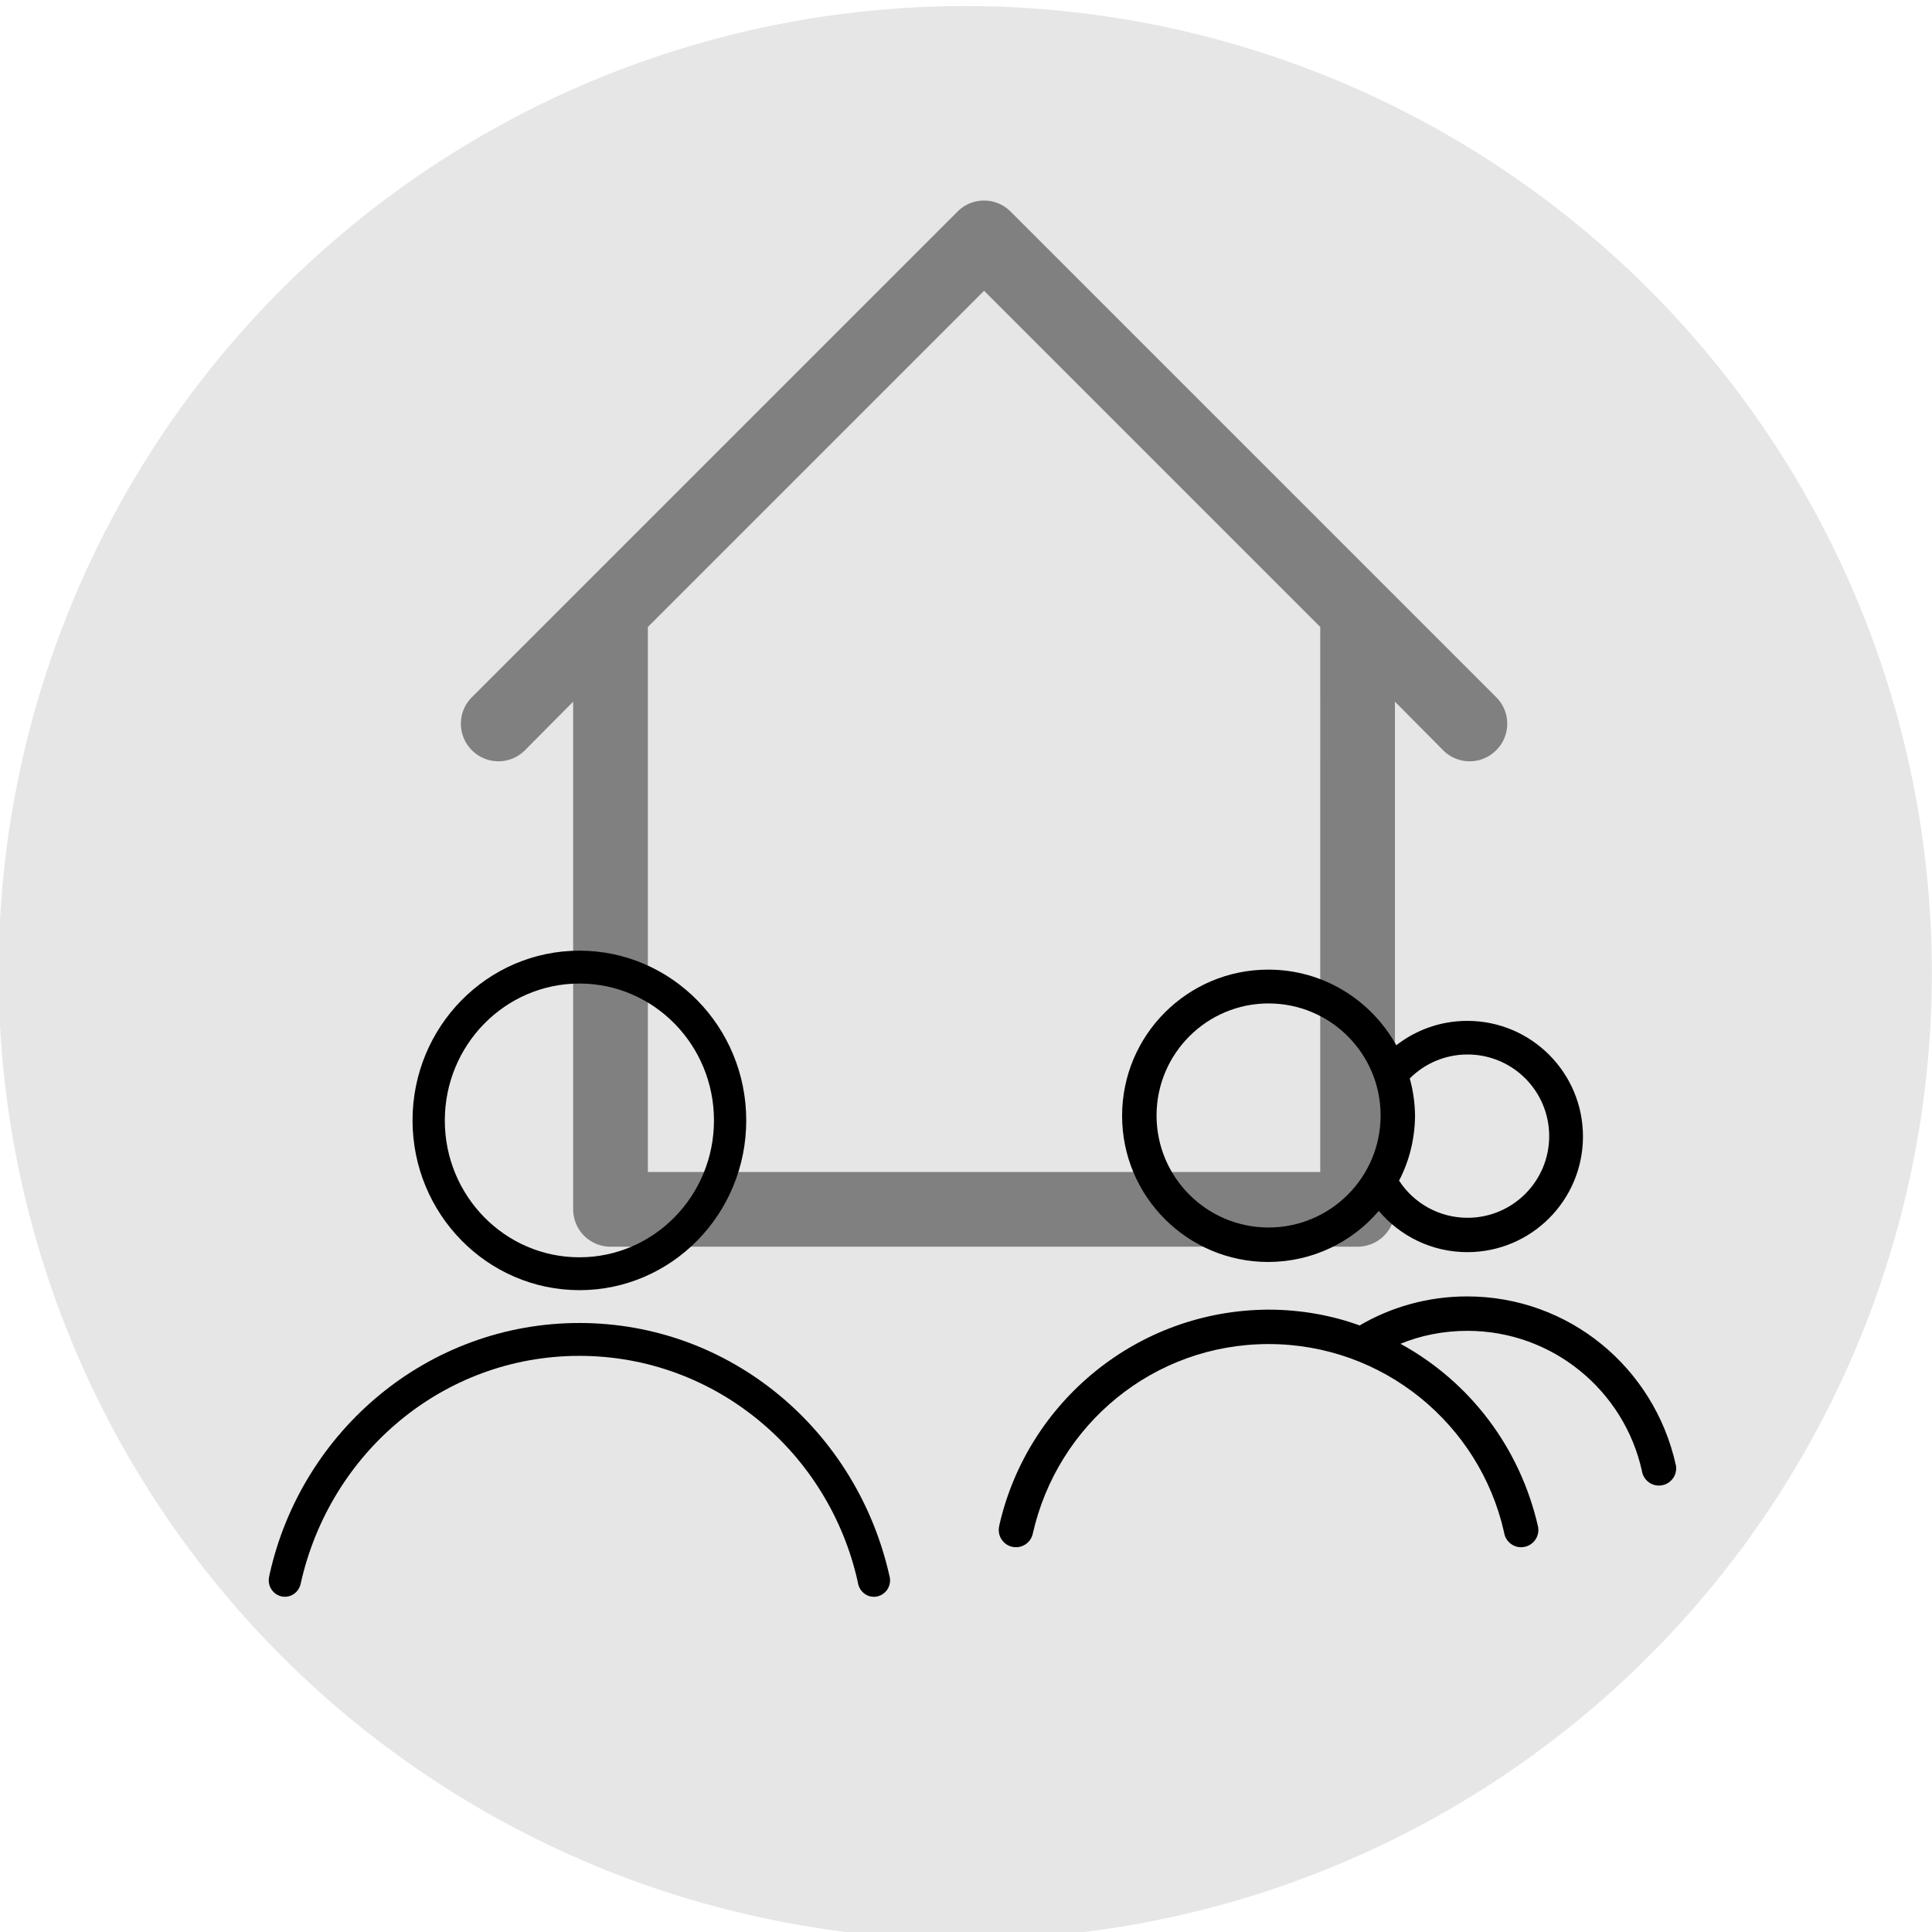 <svg xmlns:dc="http://purl.org/dc/elements/1.1/" xmlns:cc="http://creativecommons.org/ns#" xmlns:rdf="http://www.w3.org/1999/02/22-rdf-syntax-ns#" xmlns:svg="http://www.w3.org/2000/svg" xmlns="http://www.w3.org/2000/svg" xmlns:sodipodi="http://sodipodi.sourceforge.net/DTD/sodipodi-0.dtd" xmlns:inkscape="http://www.inkscape.org/namespaces/inkscape" width="100" height="100" viewBox="0 0 26.458 26.458" id="svg8" style="enable-background:new" inkscape:version="0.92.4 (5da689c313, 2019-01-14)" sodipodi:docname="2.svg"><defs id="defs2"></defs><g inkscape:label="Vrstva 1" inkscape:groupmode="layer" id="layer1" transform="translate(0,-270.542)"><g id="g8686" transform="matrix(1.067,0,0,1.067,23.161,249.122)" style="fill:#f2f2f2;stroke-width:6.197"></g><path style="fill:none;stroke:none;stroke-width:0.413" d="m 216.208,247.488 c -1.037,0 -2.026,0.247 -2.74,0.842 l -84.667,70.357 c -1.469,1.223 -1.413,3.134 0.12,4.303 0.748,0.568 1.703,0.836 2.661,0.836 1.015,0 1.826,-0.324 2.582,-0.951 l 8.565,-7.295 v 97.01 c 0,1.691 2.12,3.268 4.247,3.268 h 53.878 38.485 50.03 c 2.127,0 3.45,-1.578 3.45,-3.268 v -96.692 l 9.024,7.019 c 1.503,1.196 4.038,1.196 5.542,0 1.504,-1.196 1.603,-3.133 0.1,-4.329 l -15.388,-12.24 c -0.005,-0.003 -0.208,-0.006 -0.211,-0.01 l -6.763,-5.221 v -26.284 c 0,-1.69 -1.323,-2.854 -3.45,-2.854 H 262.432 c -2.127,0 -4.247,1.164 -4.247,2.854 v 4.856 l -39.413,-31.407 c -0.722,-0.574 -1.504,-0.793 -2.522,-0.793 z m -0.098,7.233 43.499,34.521 c 0,0 0.051,0.002 0.052,0.002 l 19.262,15.303 c 0.003,0.002 -0.183,0.004 -0.18,0.006 l 6.38,5.223 v 99.961 h -42.333 v -0.084 h -7.697 v 0.084 h -30.788 v -0.084 h -7.696 v 0.084 h -46.182 V 309.18 Z m 49.771,23.38 h 11.546 v 16.893 l -11.546,-9.184 z" id="path5330" inkscape:connector-curvature="0"></path><g id="Layer_1" transform="matrix(0.413,0,0,0.413,13.866,199.688)"></g><path style="fill:#000000;stroke-width:1.562" d="m 2852.338,1324.039 c -3.92,0 -7.657,0.933 -10.355,3.182 l -320.002,265.916 c -5.553,4.621 -5.34,11.847 0.455,16.264 2.827,2.146 6.435,3.158 10.059,3.158 3.836,0 6.903,-1.223 9.758,-3.596 l 32.371,-27.572 v 139.467 h 29.092 v -163.652 l 248.252,-205.83 164.404,130.471 c 0,0 0.191,0.01 0.197,0.01 l 72.803,57.838 c 0.011,0.01 -0.691,0.014 -0.68,0.022 l 24.113,19.742 v 161.402 h 29.09 V 1582.592 L 3176,1609.121 c 5.681,4.519 15.262,4.519 20.945,0 5.683,-4.519 6.06,-11.842 0.379,-16.361 l -58.158,-46.262 c -0.019,-0.011 -0.785,-0.024 -0.799,-0.039 l -25.561,-19.73 v -99.342 c 0,-6.388 -5,-10.787 -13.039,-10.787 h -72.727 c -8.041,0 -16.053,4.399 -16.053,10.787 v 18.352 l -148.963,-118.701 c -2.728,-2.169 -5.683,-2.998 -9.531,-2.998 z m 187.74,115.703 h 43.637 v 63.848 l -43.637,-34.709 z" transform="matrix(0.265,0,0,0.265,0,244.083)" id="path7976" inkscape:connector-curvature="0"></path><g id="g8402" transform="translate(211.143)"><path inkscape:connector-curvature="0" id="path8362" transform="matrix(0.265,0,0,0.265,0,244.083)" d="m 1776.602,1720.857 v 227.186 c 0,6.39 8.012,12.351 16.053,12.351 h 203.635 145.455 189.09 c 8.039,0 13.039,-5.962 13.039,-12.351 v -227.186 h -29.09 v 216.402 h -159.998 v -0.316 h -29.092 v 0.316 h -116.365 v -0.316 h -29.088 v 0.316 h -174.547 v -216.402 z" style="fill:#000000;stroke-width:1.562"></path><g style="fill:#000000;stroke-width:3.099" id="g8370" transform="matrix(0.158,0,0,0.116,472.699,699.957)"><g id="g8368" transform="translate(1,1)" style="stroke-width:3.099"><g id="g8366" style="stroke-width:3.099"><path id="path8364" d="M 493.644,-1 H 372.153 250.661 129.169 7.678 C 2.471,-1 -1,2.471 -1,7.678 v 69.424 69.424 69.424 69.424 69.424 69.424 69.424 c 0,5.207 3.471,8.678 8.678,8.678 H 129.17 250.662 372.154 493.646 c 5.207,0 8.678,-3.471 8.678,-8.678 V 424.22 354.796 285.372 215.948 146.524 77.102 7.678 C 502.322,2.471 498.851,-1 493.644,-1 Z M 372.153,415.542 h -52.068 v -52.068 h 52.068 52.068 v 52.068 z m -121.492,0 h -52.068 v -52.068 h 52.068 52.068 v 52.068 z m -121.492,0 H 77.102 v -52.068 h 52.068 52.068 v 52.068 z m -112.813,0 v -52.068 h 43.39 v 52.068 z M 129.169,85.78 h 52.068 v 52.068 H 129.169 77.102 V 85.78 Z m 121.492,0 h 52.068 v 52.068 H 250.661 198.593 V 85.78 Z m 121.492,0 h 52.068 v 52.068 H 372.153 320.085 V 85.78 Z m 112.813,0 v 52.068 h -43.39 V 85.78 Z m 0,121.491 H 432.898 380.83 v -52.068 h 52.068 52.068 z m 0,69.424 h -43.39 v -52.068 h 43.39 z m 0,69.424 H 432.898 380.83 v -52.068 h 52.068 52.068 z m -173.559,0 h -52.068 v -52.068 h 52.068 52.068 v 52.068 z m -121.492,0 h -52.068 v -52.068 h 52.068 52.068 v 52.068 z m -121.491,0 H 16.356 v -52.068 h 52.068 52.068 v 52.068 z M 16.356,224.627 h 43.39 v 52.068 h -43.39 z m 0,-69.424 h 52.068 52.068 v 52.068 H 68.424 16.356 Z m 173.559,0 h 52.068 v 52.068 h -52.068 -52.068 v -52.068 z m 121.492,0 h 52.068 v 52.068 H 311.407 259.339 V 155.203 Z M 424.22,276.695 h -52.068 -52.068 v -52.068 h 52.068 52.068 z m -173.559,0 h -52.068 v -52.068 h 52.068 52.068 v 52.068 z m -121.492,0 H 77.102 v -52.068 h 52.068 52.068 v 52.068 z M 59.746,137.847 H 16.356 V 85.78 h 43.39 z m 381.83,225.628 h 43.39 v 52.068 h -43.39 z M 484.966,68.424 H 432.898 380.83 V 16.356 h 104.136 z m -121.491,0 H 311.407 259.339 V 16.356 h 104.136 z m -121.492,0 H 189.915 137.847 V 16.356 H 241.983 Z M 16.356,16.356 H 120.492 V 68.424 H 68.424 16.356 Z m 0,416.542 h 52.068 52.068 v 52.068 H 16.356 Z m 121.491,0 h 52.068 52.068 v 52.068 H 137.847 Z m 121.492,0 h 52.068 52.068 v 52.068 H 259.339 Z m 225.627,52.068 H 380.831 v -52.068 h 52.068 52.068 v 52.068 z" inkscape:connector-curvature="0" style="stroke-width:3.099"></path></g></g></g><path style="fill:#000000;stroke-width:0.421" d="m 580.979,699.957 c -0.823,0 -1.372,0.404 -1.372,1.011 v 8.087 8.087 8.087 8.087 8.087 8.087 8.087 c 0,0.607 0.549,1.011 1.372,1.011 h 19.206 15.376 v -2.022 h -14.005 v -6.065 h 8.231 5.774 v -2.022 h -4.402 v -6.065 h 4.402 v -2.022 h -5.774 -8.231 v -6.065 h 8.231 5.774 v -2.022 h -4.402 v -6.065 h 4.402 v -2.022 h -5.774 -8.231 v -6.065 h 8.231 5.774 v -2.022 h -4.402 v -6.065 h 4.402 v -2.022 h -5.774 -8.231 v -6.065 h 14.005 v -2.022 h -15.377 z m 1.371,2.022 h 16.462 v 6.065 h -8.231 -8.231 z m 0,8.087 h 6.859 v 6.065 h -6.859 z m 9.603,0 h 8.23 8.231 v 6.065 h -8.231 -8.23 z m -9.603,8.087 h 8.231 8.231 v 6.065 h -8.231 -8.231 z m 0,8.087 h 6.859 v 6.065 h -6.859 z m 9.603,0 h 8.231 8.231 v 6.065 h -8.232 -8.23 z m -9.603,8.087 h 8.231 8.231 v 6.065 h -8.231 -8.231 z m 0,8.087 h 6.859 v 6.065 h -6.859 z m 9.603,0 h 8.231 8.231 v 6.065 h -8.232 -8.23 z m -9.603,8.087 h 8.231 8.231 v 6.065 h -16.462 z" id="path8372" inkscape:connector-curvature="0"></path></g><g id="g2526" transform="matrix(0.508,0,0,0.508,-0.226,146.397)" style="stroke-width:1.97"><circle style="opacity:1;fill:#e6e6e6;fill-opacity:1;stroke:#000000;stroke-width:0;stroke-miterlimit:4;stroke-dasharray:none;stroke-dashoffset:0;stroke-opacity:0.814;paint-order:normal" id="circle1611" cx="26.465" cy="270.602" r="26.059"></circle><g transform="matrix(1.007,0,0,1.007,10.861,247.778)" id="g2059" style="fill:#808080;stroke-width:12.941"><g style="fill:#808080;stroke-width:12.941" id="home"><path style="fill:#808080;stroke-width:12.941" inkscape:connector-curvature="0" d="m 29.71,15.29 -3,-3 v 0 l -10,-10 a 1,1 0 0 0 -1.42,0 l -10,10 v 0 l -3,3 a 1,1 0 0 0 0,1.42 1,1 0 0 0 1.42,0 L 5,15.41 V 29 a 1,1 0 0 0 1,1 h 20 a 1,1 0 0 0 1,-1 V 15.41 l 1.29,1.3 a 1,1 0 0 0 1.42,0 1,1 0 0 0 0,-1.42 z M 25,28 H 7 V 13.41 l 9,-9 9,9 z" id="path2046"></path></g></g><path id="path1719" d="m 16.064,279.16 c 2.484,0 4.498,-2.049 4.498,-4.576 0,-2.527 -2.014,-4.576 -4.498,-4.576 -2.484,0 -4.498,2.049 -4.498,4.576 v 0 c 0.003,2.526 2.015,4.573 4.498,4.576 z m 0,-8.266 c 2.004,0 3.628,1.652 3.628,3.69 0,2.038 -1.624,3.69 -3.628,3.69 -2.004,0 -3.628,-1.652 -3.628,-3.69 v 0 c 0.002,-2.037 1.625,-3.688 3.628,-3.69 z m 8.364,15.994 c -0.872,-3.942 -4.285,-6.843 -8.364,-6.843 -4.079,0 -7.492,2.901 -8.353,6.784 l -0.011,0.058 c -0.006,0.028 -0.01,0.061 -0.01,0.095 0,0.244 0.195,0.443 0.435,0.443 0.207,0 0.381,-0.148 0.424,-0.345 l 5.814e-4,-0.003 c 0.784,-3.541 3.85,-6.146 7.514,-6.146 3.664,0 6.73,2.605 7.505,6.094 l 0.01,0.053 c 0.044,0.201 0.217,0.348 0.425,0.348 0,0 5.81e-4,0 5.81e-4,0 v 0 c 0.033,0 0.065,-0.004 0.096,-0.011 l -0.003,5.9e-4 c 0.197,-0.045 0.342,-0.221 0.342,-0.433 0,-0.034 -0.004,-0.066 -0.01,-0.097 l 5.8e-4,0.003 z" inkscape:connector-curvature="0" style="fill:#000000;stroke-width:13.029"></path><g transform="matrix(0.619,0,0,0.619,26.596,268.392)" id="g1888" style="fill:#000000;stroke-width:21.04"><path style="stroke-width:21.04" inkscape:connector-curvature="0" d="m 13,16.168 c 1.918,-0.007 3.635,-0.864 4.793,-2.215 L 17.8,13.944 c 0.93,1.101 2.312,1.796 3.856,1.796 2.782,0 5.036,-2.255 5.036,-5.036 0,-2.781 -2.255,-5.036 -5.036,-5.036 -1.171,0 -2.248,0.4 -3.104,1.07 L 18.563,6.73 C 17.457,4.751 15.376,3.436 12.987,3.436 c -3.516,0 -6.366,2.85 -6.366,6.366 0,3.516 2.85,6.366 6.366,6.366 0.005,0 0.009,0 0.014,0 z m 6.152,-7.996 c 0.643,-0.643 1.532,-1.04 2.513,-1.04 1.964,0 3.556,1.592 3.556,3.556 0,1.964 -1.592,3.556 -3.556,3.556 -1.244,0 -2.339,-0.639 -2.974,-1.606 l -0.008,-0.013 c 0.432,-0.824 0.689,-1.8 0.696,-2.835 V 9.788 C 19.371,9.206 19.285,8.647 19.132,8.117 l 0.011,0.044 z M 13,4.909 c 2.695,0 4.879,2.185 4.879,4.879 0,2.694 -2.185,4.879 -4.879,4.879 -2.694,0 -4.879,-2.185 -4.879,-4.879 0,0 0,0 0,-10e-4 v 0 c 0.003,-2.694 2.186,-4.876 4.88,-4.879 v 0 z m 17.732,20.087 c -0.938,-4.22 -4.648,-7.328 -9.085,-7.328 -1.725,0 -3.34,0.47 -4.725,1.289 l 0.043,-0.024 C 15.785,18.499 14.422,18.246 13,18.244 H 12.999 C 7.286,18.268 2.511,22.257 1.282,27.6 l -0.016,0.081 c -0.011,0.048 -0.017,0.103 -0.017,0.16 0,0.414 0.336,0.75 0.75,0.75 0.357,0 0.656,-0.25 0.731,-0.585 l 10e-4,-0.005 c 1.071,-4.757 5.261,-8.258 10.268,-8.258 5.007,0 9.196,3.5 10.254,8.188 l 0.013,0.07 c 0.076,0.34 0.374,0.59 0.732,0.59 0,0 10e-4,0 10e-4,0 v 0 c 0.057,0 0.112,-0.007 0.165,-0.019 l -0.005,0.001 c 0.34,-0.076 0.59,-0.375 0.59,-0.733 0,-0.057 -0.006,-0.112 -0.018,-0.165 l 10e-4,0.005 c -0.79,-3.454 -2.981,-6.285 -5.929,-7.916 l -0.062,-0.031 c 0.863,-0.358 1.864,-0.566 2.915,-0.566 3.72,0 6.83,2.609 7.602,6.097 l 0.01,0.052 c 0.076,0.34 0.374,0.59 0.732,0.59 0,0 0.001,0 0.001,0 v 0 c 0.057,0 0.112,-0.007 0.165,-0.019 l -0.005,0.001 c 0.34,-0.076 0.59,-0.375 0.59,-0.733 0,-0.057 -0.006,-0.112 -0.018,-0.165 l 0.001,0.005 z" id="path1877"></path></g></g></g><style id="style5981" type="text/css">	.st0{fill:#16ADE1;}	.st1{fill:#1B3954;}</style><style id="style1131" type="text/css">	.st0{fill:#000000;}</style><style id="style1181" type="text/css">	.st0{fill:#000000;}</style></svg>